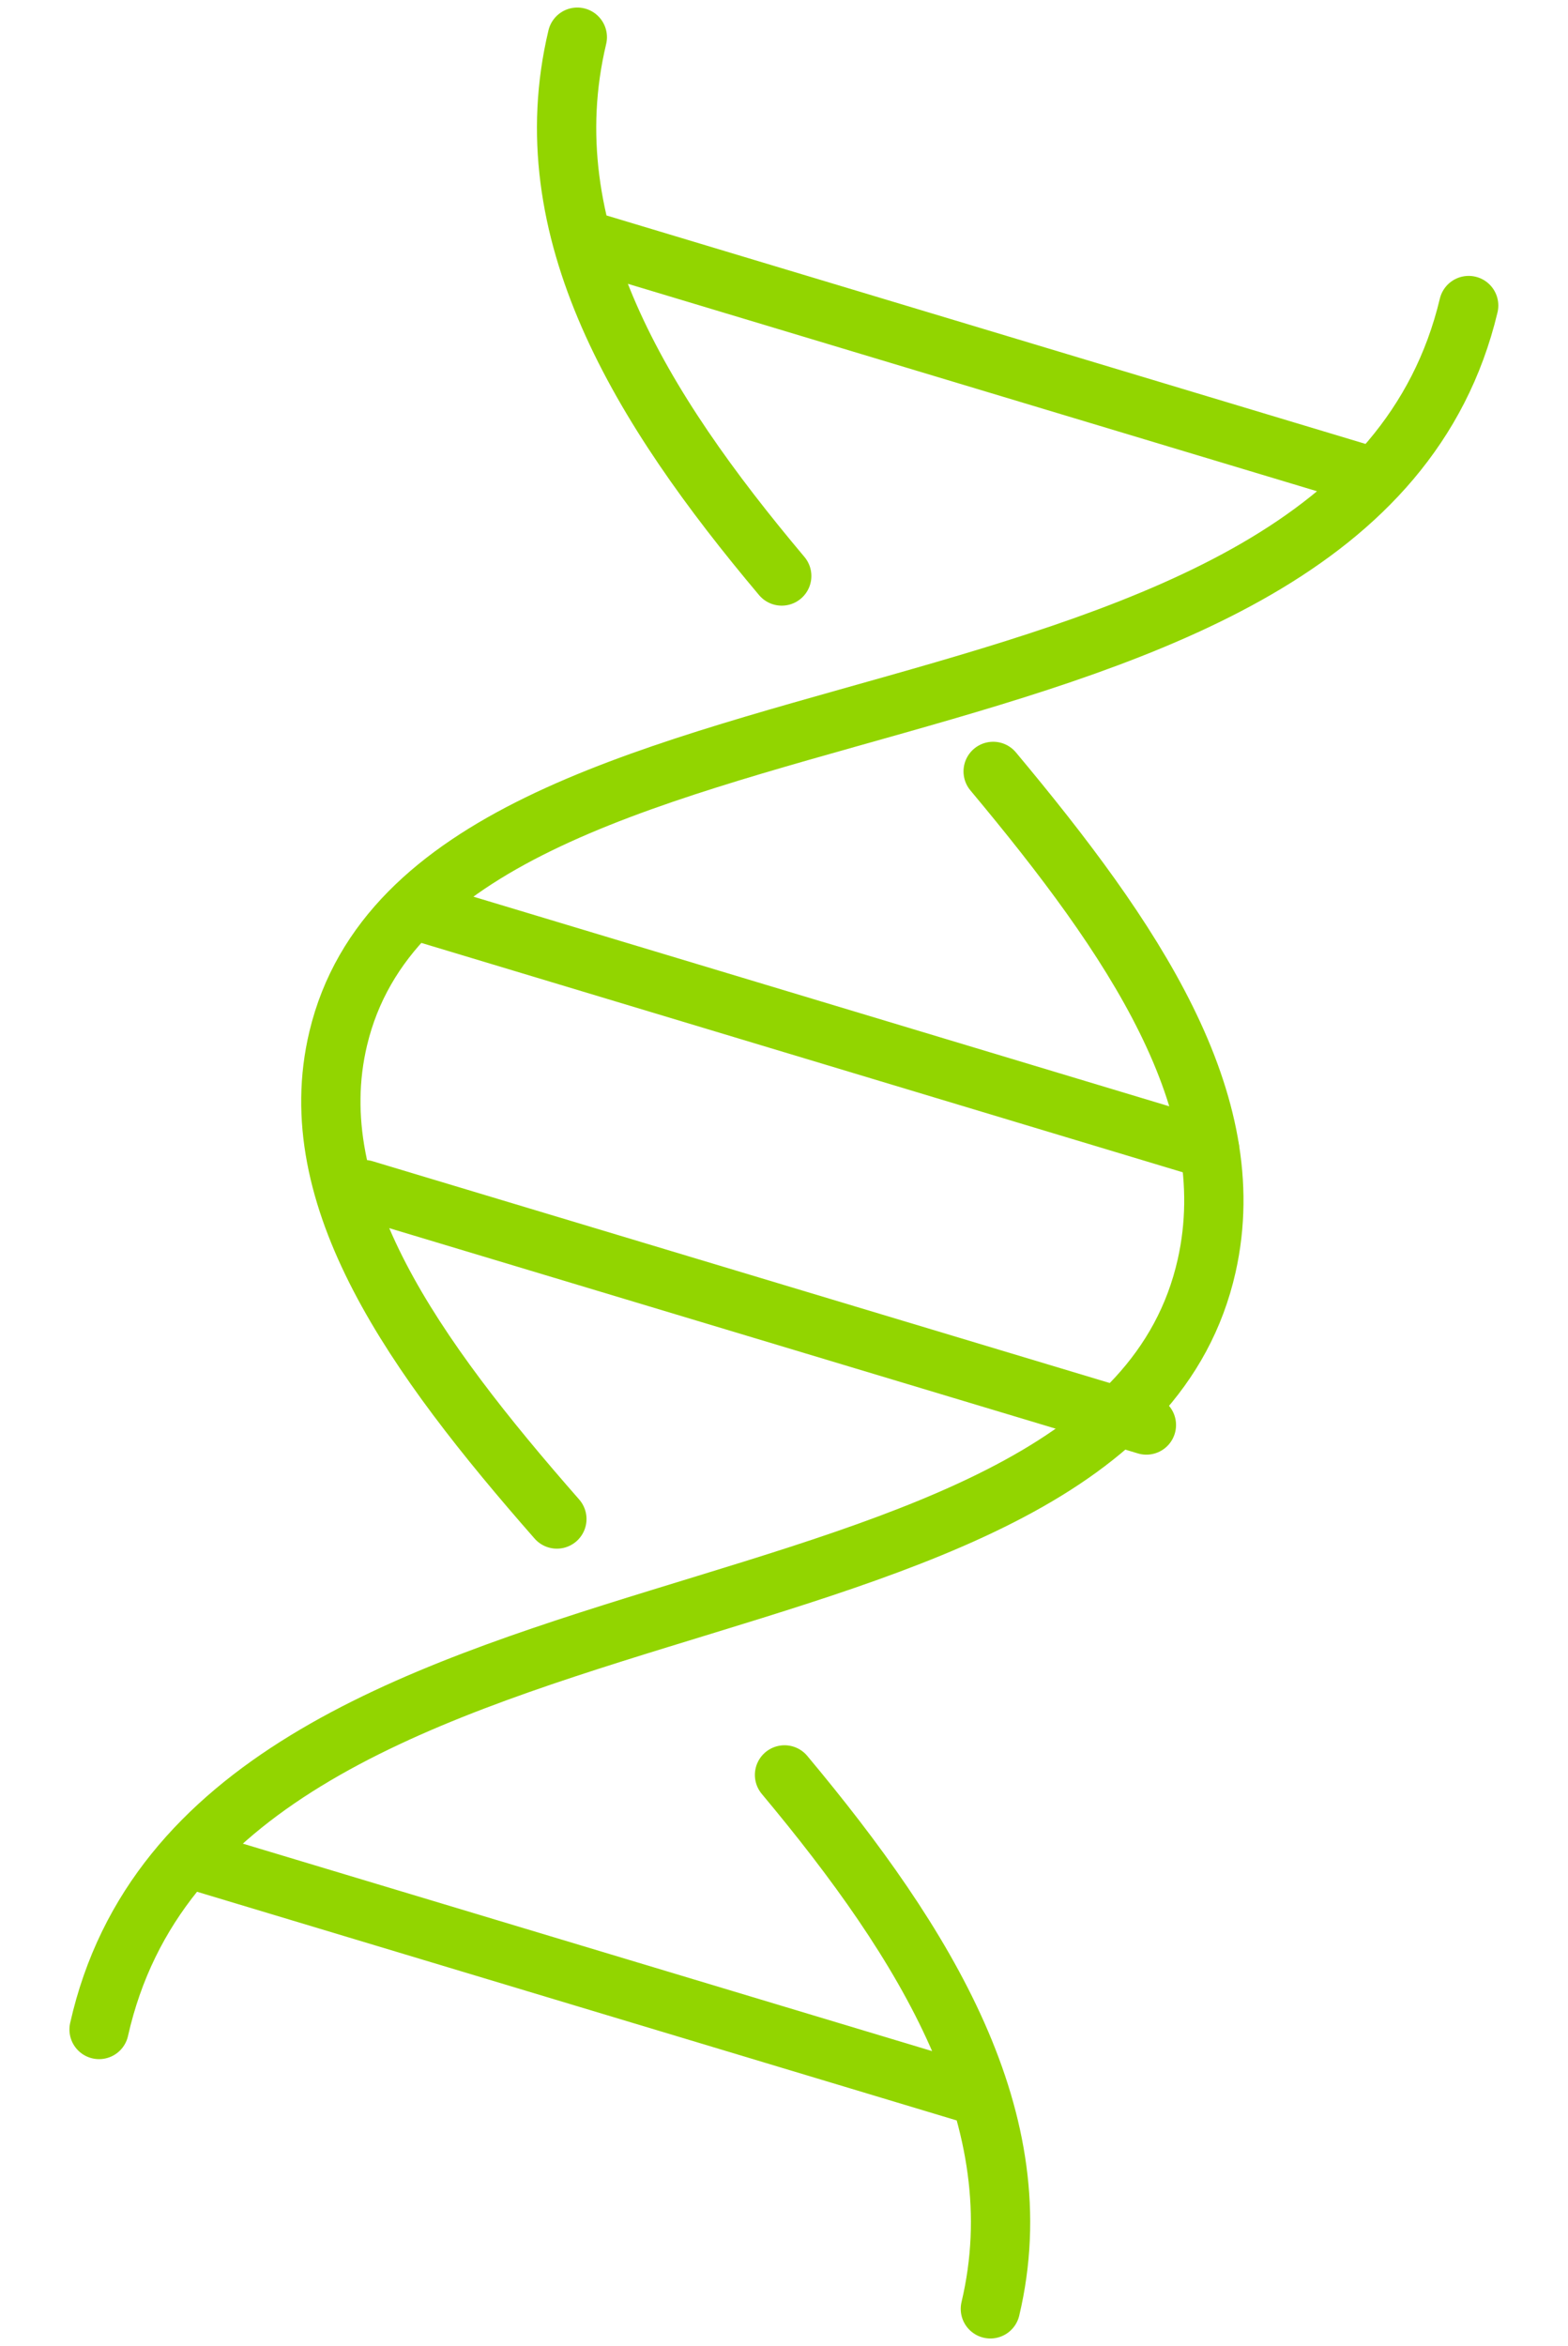 <svg xmlns="http://www.w3.org/2000/svg" width="40.735" height="60.935" viewBox="0 0 40.735 60.935"><g transform="translate(-16.904 -8.653)"><g transform="translate(19.484 9.619)"><path d="M22.681,5.677,1.763,5.041m22.11,43.909L2.955,48.314m20.39-24.665L2.165,23m21.448,7.988L2.4,30.345m7.054,6.967C4.763,34.179.853,30.963.736,26.727.443,16.078,24.528,13.7,24.169.736M25.643,54.21C25.5,49.187,21.581,45.5,16.887,42.2M8.753,12.142C4.063,8.869.144,5.156,0,0" transform="matrix(0.966, 0.259, -0.259, 0.966, 12.418, 0)" fill="none" stroke="#92d500" stroke-linecap="round" stroke-width="1.54" fill-rule="evenodd"/><path d="M1.567,38.316c-.534-13.1,23.1-15.564,22.652-26.609C24.04,7.329,20.174,4,15.537.74" transform="matrix(0.966, 0.259, -0.259, 0.966, 8.404, 14.333)" fill="none" stroke="#92d500" stroke-linecap="round" stroke-width="1.54" fill-rule="evenodd"/></g></g></svg>